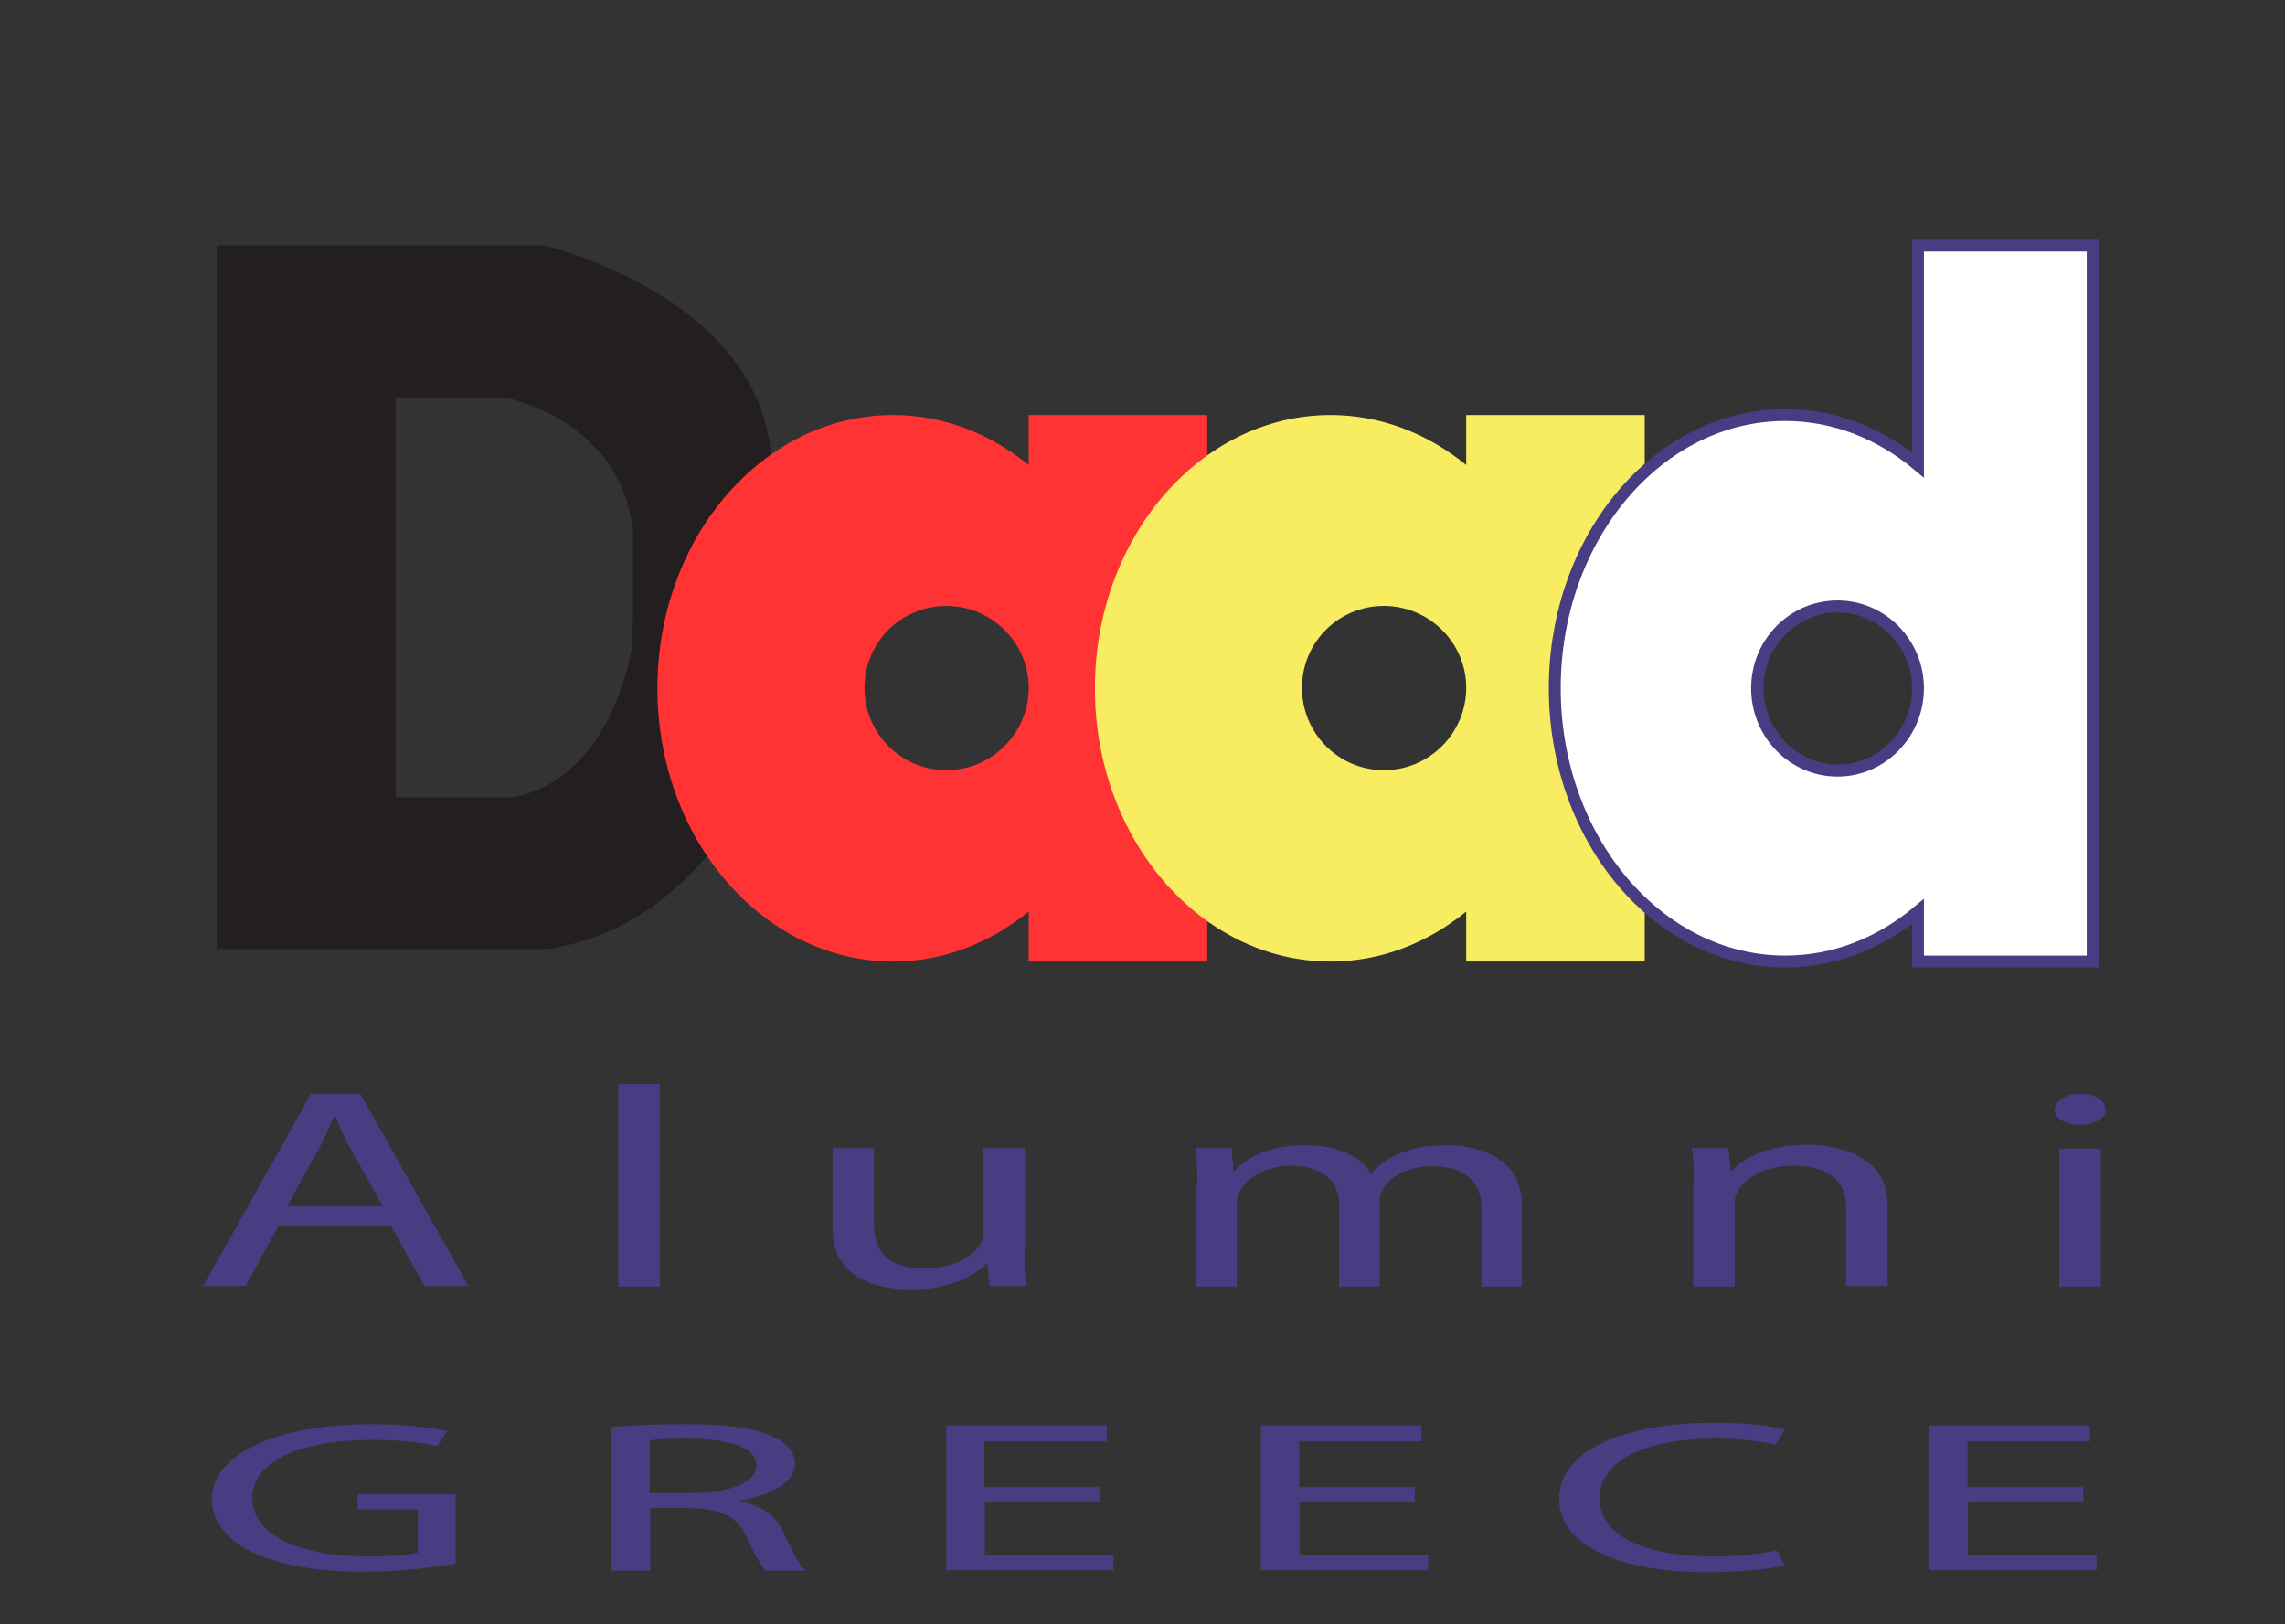 <?xml version="1.0" encoding="UTF-8"?>
<svg xmlns="http://www.w3.org/2000/svg" viewBox="0 0 48 34.12">
  <rect x="0" y="0" width="48" height="34.12" fill="#333333" stroke="none"/>
  <defs>
    <style>
      .cls-1 {
        fill: #fff;
      }

      .cls-1, .cls-2 {
        stroke: #483d83;
        stroke-miterlimit: 10;
        stroke-width: .25px;
      }

      .cls-3 {
        fill: #f33;
      }

      .cls-2 {
        fill: none;
      }

      .cls-4 {
        fill: #f8ed60;
      }

      .cls-5 {
        fill: #483d83;
      }

      .cls-6 {
        fill: #231f20;
      }
    </style>
  </defs>
  <g id="Layer_1" data-name="Layer 1">
    <path class="cls-6" d="M11.45,5.16H4.55v14.78h6.94c3.38-.49,4.69-4.16,4.69-4.16v-6.38c-.41-3.22-4.73-4.24-4.73-4.24Zm1.84,7.84v.49s-.34,2.81-2.49,3.26h-2.49V8.35h2.29s2.47,.45,2.7,2.85v1.8Z"></path>
    <path class="cls-3" d="M21.61,8.72v1.05c-.81-.66-1.79-1.05-2.85-1.05-2.73,0-4.95,2.57-4.95,5.74s2.22,5.74,4.95,5.74c1.06,0,2.04-.39,2.85-1.05v1.05h3.75V8.72h-3.75Zm-1.73,7.46c-.95,0-1.72-.77-1.72-1.73s.77-1.72,1.72-1.72,1.73,.77,1.73,1.72-.77,1.73-1.73,1.73Z"></path>
    <path class="cls-4" d="M30.8,8.72v1.05c-.81-.66-1.79-1.05-2.85-1.05-2.73,0-4.95,2.57-4.95,5.74s2.22,5.74,4.95,5.74c1.06,0,2.04-.39,2.85-1.05v1.05h3.75V8.72h-3.75Zm-1.73,7.46c-.95,0-1.72-.77-1.72-1.73s.77-1.72,1.72-1.72,1.73,.77,1.73,1.72-.77,1.73-1.73,1.73Z"></path>
    <g>
      <path class="cls-2" d="M38.61,12.74c-.93,0-1.69,.77-1.69,1.72s.76,1.73,1.69,1.73,1.69-.77,1.69-1.73-.76-1.72-1.69-1.72Z"></path>
      <path class="cls-1" d="M40.29,5.16v4.61c-.79-.66-1.75-1.05-2.79-1.05-2.67,0-4.84,2.57-4.84,5.74s2.17,5.74,4.84,5.74c1.04,0,2-.39,2.79-1.05v1.05h3.67V5.16h-3.67Zm-1.69,11.03c-.93,0-1.69-.77-1.69-1.73s.76-1.72,1.69-1.72,1.69,.77,1.69,1.72-.76,1.73-1.69,1.73Z"></path>
    </g>
  </g>
  <g id="Layer_3" data-name="Layer 3">
    <g>
      <path class="cls-5" d="M5.85,25.75l-.69,1.27h-.89l2.26-4.04h1.04l2.27,4.04h-.92l-.71-1.27h-2.36Zm2.19-.41l-.65-1.16c-.15-.26-.25-.5-.35-.74h-.02c-.1,.24-.21,.49-.34,.73l-.65,1.17h2.01Z"></path>
      <path class="cls-5" d="M12.99,22.77h.87v4.26h-.87v-4.26Z"></path>
      <path class="cls-5" d="M21.52,26.23c0,.3,0,.56,.04,.79h-.77l-.05-.47h-.02c-.23,.23-.73,.54-1.58,.54-.75,0-1.65-.25-1.65-1.27v-1.7h.87v1.61c0,.55,.28,.92,1.07,.92,.58,0,.99-.25,1.15-.48,.05-.08,.08-.17,.08-.27v-1.78h.87v2.11Z"></path>
      <path class="cls-5" d="M25.15,24.91c0-.3,0-.54-.04-.79h.76l.04,.47h.03c.27-.28,.71-.53,1.5-.53,.65,0,1.15,.24,1.35,.58h.02c.15-.16,.34-.29,.53-.38,.29-.13,.6-.2,1.06-.2,.63,0,1.57,.25,1.57,1.26v1.71h-.85v-1.64c0-.56-.34-.89-1.04-.89-.5,0-.88,.22-1.03,.48-.04,.07-.07,.17-.07,.26v1.79h-.85v-1.74c0-.46-.34-.8-1-.8-.54,0-.94,.26-1.08,.53-.05,.08-.07,.17-.07,.26v1.75h-.85v-2.12Z"></path>
      <path class="cls-5" d="M35.58,24.91c0-.3,0-.54-.04-.79h.77l.05,.48h.02c.24-.28,.79-.55,1.58-.55,.66,0,1.69,.24,1.69,1.24v1.73h-.87v-1.67c0-.47-.29-.86-1.11-.86-.57,0-1.02,.25-1.17,.54-.04,.07-.06,.16-.06,.25v1.75h-.87v-2.12Z"></path>
      <path class="cls-5" d="M44.23,23.31c.01,.18-.21,.32-.55,.32-.31,0-.52-.14-.52-.32s.23-.33,.54-.33,.53,.14,.53,.33Zm-.97,3.72v-2.9h.87v2.9h-.87Z"></path>
    </g>
    <g>
      <path class="cls-5" d="M9.57,32.85c-.36,.06-1.07,.17-1.92,.17-.94,0-1.72-.12-2.33-.4-.54-.25-.87-.66-.87-1.13,0-.91,1.29-1.57,3.38-1.57,.72,0,1.29,.08,1.56,.14l-.2,.32c-.33-.07-.75-.13-1.38-.13-1.52,0-2.51,.46-2.51,1.22s.95,1.23,2.41,1.23c.53,0,.89-.04,1.07-.08v-.91h-1.27v-.32h2.06v1.46Z"></path>
      <path class="cls-5" d="M12.85,29.98c.41-.04,.99-.06,1.55-.06,.86,0,1.42,.08,1.81,.25,.32,.14,.49,.34,.49,.58,0,.4-.52,.67-1.18,.78h0c.48,.1,.77,.31,.92,.63,.2,.42,.35,.72,.48,.84h-.83c-.1-.09-.24-.35-.42-.73-.19-.42-.52-.58-1.25-.59h-.76v1.32h-.81v-3Zm.81,1.39h.82c.86,0,1.41-.23,1.41-.58,0-.39-.58-.56-1.44-.57-.39,0-.67,.02-.8,.04v1.11Z"></path>
      <path class="cls-5" d="M23.12,31.56h-2.43v1.1h2.7v.33h-3.51v-3.04h3.37v.33h-2.57v.96h2.43v.33Z"></path>
      <path class="cls-5" d="M29.73,31.56h-2.43v1.1h2.7v.33h-3.51v-3.04h3.37v.33h-2.57v.96h2.43v.33Z"></path>
      <path class="cls-5" d="M37.48,32.89c-.3,.07-.89,.14-1.65,.14-1.76,0-3.08-.54-3.08-1.54s1.33-1.6,3.26-1.6c.78,0,1.27,.08,1.48,.14l-.19,.32c-.31-.07-.74-.13-1.26-.13-1.46,0-2.44,.46-2.44,1.26,0,.75,.88,1.22,2.4,1.22,.49,0,.99-.05,1.32-.13l.17,.31Z"></path>
      <path class="cls-5" d="M43.77,31.56h-2.43v1.1h2.7v.33h-3.51v-3.04h3.37v.33h-2.57v.96h2.43v.33Z"></path>
    </g>
  </g>
</svg>
